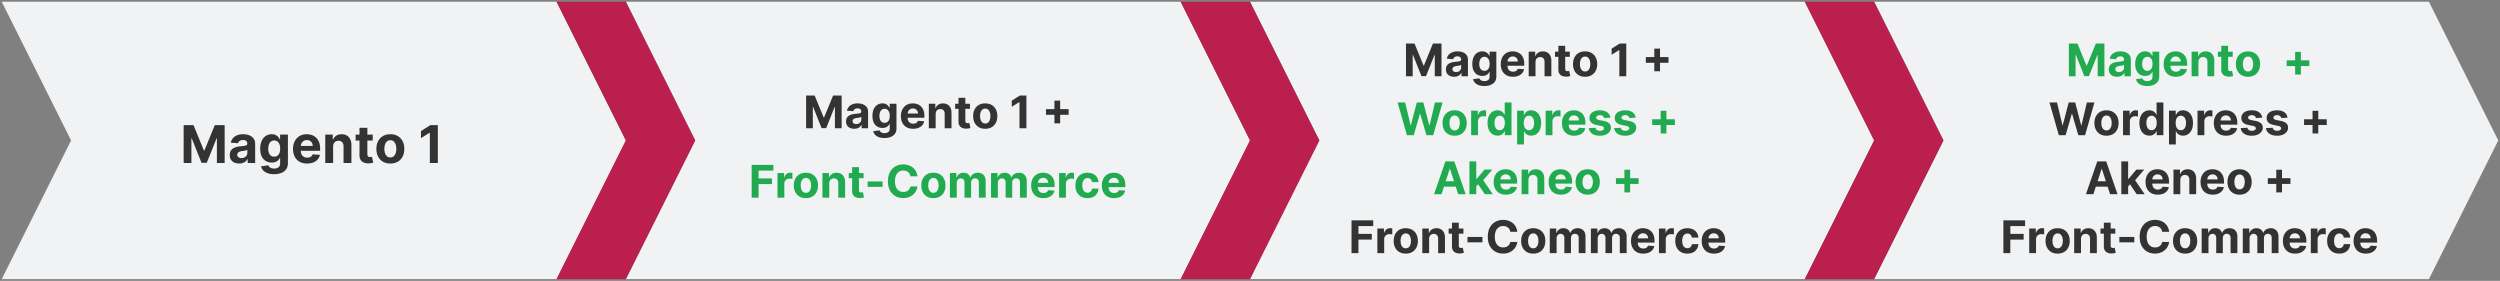 <svg xmlns="http://www.w3.org/2000/svg" width="721" height="81" fill="none" viewBox="0 0 721 81">
  <rect x="0" y="0" width="721" height="81" fill="#808080" stroke="none"/>
  <path fill="#F1F2F3" d="M.5.5h160l20 40-20 40H.5l20-40L.5.5Z"/>
  <path fill="#333" d="M52.965 36.09h2.844l3.005 7.33h.127l3.005-7.33h2.844V47h-2.237v-7.1h-.09l-2.824 7.047h-1.523l-2.824-7.074h-.09V47h-2.237V36.09ZM68.98 47.155a3.41 3.41 0 0 1-1.396-.271 2.246 2.246 0 0 1-.97-.815c-.234-.362-.35-.813-.35-1.353 0-.455.083-.836.25-1.145.166-.31.394-.558.681-.746.288-.188.615-.33.98-.426a7.47 7.47 0 0 1 1.162-.203 31 31 0 0 0 1.15-.138c.291-.046.503-.114.634-.203a.445.445 0 0 0 .197-.394v-.032c0-.337-.106-.598-.32-.783-.209-.184-.507-.277-.894-.277-.409 0-.734.09-.975.272a1.25 1.25 0 0 0-.48.671l-2.098-.17c.106-.497.316-.927.628-1.29a3.017 3.017 0 0 1 1.21-.841c.497-.199 1.072-.298 1.725-.298.455 0 .89.053 1.306.16.418.106.79.271 1.113.495.326.224.584.511.772.863.188.348.282.765.282 1.252V47h-2.152v-1.135h-.064a2.31 2.31 0 0 1-.527.677 2.44 2.44 0 0 1-.793.453c-.31.106-.666.16-1.071.16Zm.65-1.566a1.9 1.9 0 0 0 .884-.197 1.57 1.57 0 0 0 .602-.543 1.4 1.4 0 0 0 .218-.772v-.869a1.212 1.212 0 0 1-.293.128 5.33 5.33 0 0 1-.41.101 14.63 14.63 0 0 1-.458.08l-.416.059a2.814 2.814 0 0 0-.697.186c-.2.086-.354.201-.464.347a.843.843 0 0 0-.165.532c0 .31.112.545.336.709.227.16.515.24.863.24Zm9.404 4.65c-.735 0-1.365-.1-1.891-.303-.522-.199-.938-.47-1.247-.815a2.506 2.506 0 0 1-.601-1.161l2.098-.283c.064.164.165.316.304.459.139.142.321.255.549.34.23.09.511.134.841.134.494 0 .9-.121 1.22-.363.323-.238.485-.637.485-1.198V45.55h-.096a2.18 2.18 0 0 1-.448.645 2.257 2.257 0 0 1-.767.495c-.312.128-.685.192-1.118.192a3.359 3.359 0 0 1-1.678-.426c-.5-.288-.9-.727-1.199-1.316-.294-.593-.442-1.342-.442-2.248 0-.927.151-1.7.453-2.322.302-.622.703-1.087 1.204-1.396a3.11 3.11 0 0 1 1.657-.463c.458 0 .841.078 1.15.234.309.153.558.345.746.575.192.228.339.451.442.672h.085v-1.375h2.253v8.262c0 .696-.17 1.278-.511 1.747-.34.469-.813.82-1.417 1.055-.6.238-1.29.357-2.072.357Zm.048-5.06c.366 0 .675-.09.927-.271a1.74 1.74 0 0 0 .586-.789c.138-.344.207-.756.207-1.236 0-.479-.067-.894-.202-1.246-.135-.355-.33-.63-.586-.826-.256-.195-.566-.293-.932-.293-.373 0-.687.102-.943.304a1.81 1.81 0 0 0-.58.831 3.536 3.536 0 0 0-.198 1.23c0 .473.066.881.198 1.226.134.34.328.605.58.793.256.185.57.277.943.277Zm9.487 1.982c-.842 0-1.566-.17-2.173-.512A3.501 3.501 0 0 1 85 45.188c-.327-.631-.49-1.379-.49-2.242 0-.841.163-1.58.49-2.215a3.622 3.622 0 0 1 1.38-1.487c.596-.355 1.296-.532 2.098-.532.54 0 1.043.087 1.508.26.468.171.877.429 1.225.773.351.345.625.778.82 1.3.196.518.293 1.125.293 1.822v.623h-6.909v-1.407h4.773c0-.326-.07-.616-.213-.868a1.527 1.527 0 0 0-.591-.591 1.686 1.686 0 0 0-.869-.218c-.344 0-.65.08-.916.24a1.682 1.682 0 0 0-.618.633 1.79 1.79 0 0 0-.229.879v1.337c0 .405.075.755.224 1.05.153.294.368.521.645.681.277.16.605.24.985.24.252 0 .483-.036.692-.107a1.39 1.39 0 0 0 .879-.842l2.1.14a2.867 2.867 0 0 1-.656 1.32c-.327.373-.75.664-1.268.874-.515.206-1.11.309-1.784.309Zm7.505-4.89V47h-2.27v-8.182h2.164v1.444h.096c.18-.476.484-.853.91-1.13.427-.28.943-.42 1.55-.42.569 0 1.064.124 1.487.372.422.25.751.604.985 1.066.234.458.352 1.005.352 1.64V47h-2.27v-4.805c.004-.5-.124-.891-.383-1.172-.26-.284-.616-.426-1.07-.426a1.63 1.63 0 0 0-.81.197 1.384 1.384 0 0 0-.544.576c-.128.248-.193.548-.197.9Zm11.414-3.452v1.705h-4.927v-1.705h4.927Zm-3.809-1.96h2.269v7.628c0 .21.032.373.096.49a.53.53 0 0 0 .267.24 1.1 1.1 0 0 0 .405.069c.106 0 .213-.01.319-.027l.245-.048.357 1.689a6.432 6.432 0 0 1-.479.122c-.206.05-.457.08-.751.09-.547.022-1.027-.05-1.439-.217a2.007 2.007 0 0 1-.953-.778c-.227-.352-.339-.796-.336-1.332v-7.926Zm8.896 10.302c-.828 0-1.543-.176-2.147-.527a3.612 3.612 0 0 1-1.39-1.481c-.327-.636-.49-1.373-.49-2.21 0-.846.163-1.585.49-2.217.327-.636.79-1.13 1.39-1.48.604-.356 1.319-.533 2.147-.533.827 0 1.541.177 2.141.532a3.557 3.557 0 0 1 1.396 1.481c.327.632.49 1.37.49 2.216 0 .838-.163 1.575-.49 2.21a3.6 3.6 0 0 1-1.396 1.481c-.6.352-1.314.528-2.141.528Zm.011-1.758c.376 0 .69-.107.942-.32.253-.216.443-.511.57-.884.132-.373.197-.797.197-1.273 0-.476-.065-.9-.197-1.273-.127-.373-.317-.668-.57-.884-.252-.217-.566-.325-.942-.325-.38 0-.7.108-.959.325-.256.216-.449.511-.581.884a3.91 3.91 0 0 0-.192 1.273c0 .476.064.9.192 1.273.132.373.325.668.581.884.259.213.579.32.959.32Zm13.688-9.311V47h-2.307v-8.72h-.064l-2.498 1.566v-2.045l2.701-1.71h2.168Z"/>
  <path fill="#F1F2F3" d="M180.5.5h160l20 40-20 40h-160l20-40-20-40Zm180 0h160l20 40-20 40h-160l20-40-20-40Z"/>
  <path fill="#BB1F4E" d="M160.5.5h20l20 40-20 40h-20l20-40-20-40Zm180 0h20l20 40-20 40h-20l20-40-20-40Z"/>
  <path fill="#F1F2F3" d="M540.5.5h160l20 40-20 40h-160l20-40-20-40Z"/>
  <path fill="#22AA50" d="M596.661 12.546h2.465l2.603 6.352h.111l2.604-6.352h2.465V22h-1.939v-6.154h-.078l-2.447 6.108h-1.32l-2.447-6.13h-.078V22h-1.939v-9.454Zm13.88 9.588c-.452 0-.855-.079-1.209-.236a1.953 1.953 0 0 1-.841-.706c-.203-.314-.304-.705-.304-1.172 0-.394.072-.725.217-.993.144-.268.341-.483.591-.646a2.86 2.86 0 0 1 .849-.37 6.49 6.49 0 0 1 1.006-.175c.413-.043.745-.083.998-.12.252-.04.435-.099.549-.175a.385.385 0 0 0 .171-.342v-.028c0-.292-.093-.518-.277-.678-.182-.16-.44-.24-.776-.24-.354 0-.635.078-.845.235a1.085 1.085 0 0 0-.415.582l-1.819-.148c.092-.431.274-.803.545-1.117.271-.317.62-.56 1.048-.73.431-.172.929-.258 1.496-.258.393 0 .77.046 1.131.138.363.093.684.236.964.43.284.194.507.443.67.748.163.301.244.663.244 1.084V22h-1.865v-.983h-.055a2 2 0 0 1-.457.586 2.11 2.11 0 0 1-.688.392 2.845 2.845 0 0 1-.928.139Zm.563-1.357c.29 0 .545-.057.767-.171.221-.117.395-.274.521-.471.127-.197.19-.42.19-.67v-.752c-.062.04-.147.077-.254.11a4.65 4.65 0 0 1-.356.089c-.132.024-.264.047-.397.069l-.36.05a2.44 2.44 0 0 0-.605.162.964.964 0 0 0-.401.3.727.727 0 0 0-.143.462c0 .268.097.472.291.614.197.138.446.208.747.208Zm8.151 4.03c-.637 0-1.184-.088-1.639-.263-.452-.173-.813-.408-1.08-.707a2.17 2.17 0 0 1-.522-1.006l1.819-.245c.055.142.143.274.263.397.12.123.279.222.476.296.2.077.443.115.729.115.428 0 .78-.104 1.057-.314.28-.206.42-.552.42-1.038v-1.298h-.083a1.854 1.854 0 0 1-.388.559 1.956 1.956 0 0 1-.664.43c-.271.11-.594.165-.97.165a2.912 2.912 0 0 1-1.454-.369c-.434-.25-.78-.63-1.039-1.14-.255-.514-.383-1.163-.383-1.948 0-.804.131-1.474.392-2.013.262-.539.61-.942 1.044-1.21a2.694 2.694 0 0 1 1.436-.401c.397 0 .729.067.997.203.267.132.483.298.646.498.166.197.294.391.383.582h.074v-1.19h1.953v7.16c0 .602-.148 1.107-.443 1.514-.296.406-.705.71-1.228.913-.521.207-1.119.31-1.796.31Zm.041-4.386c.317 0 .585-.078.804-.235a1.5 1.5 0 0 0 .507-.683c.12-.299.18-.656.18-1.072a3.01 3.01 0 0 0-.175-1.08 1.576 1.576 0 0 0-.508-.715 1.29 1.29 0 0 0-.808-.254c-.323 0-.595.087-.817.263a1.584 1.584 0 0 0-.503.72 3.06 3.06 0 0 0-.171 1.067c0 .409.057.763.171 1.061.117.296.285.525.503.688.222.16.494.24.817.24Zm8.222 1.718c-.729 0-1.357-.148-1.883-.444a3.037 3.037 0 0 1-1.21-1.265c-.283-.547-.424-1.195-.424-1.943 0-.73.141-1.37.424-1.92a3.14 3.14 0 0 1 1.196-1.289c.517-.307 1.123-.461 1.819-.461.468 0 .903.075 1.306.226.407.148.76.37 1.062.67.305.298.542.673.711 1.126.169.45.254.975.254 1.579v.54h-5.988v-1.219h4.137c0-.283-.062-.534-.185-.753a1.324 1.324 0 0 0-.512-.512 1.465 1.465 0 0 0-.753-.19c-.298 0-.563.07-.794.209a1.452 1.452 0 0 0-.535.549c-.13.228-.196.482-.199.762v1.158c0 .351.065.654.194.91.132.255.318.452.559.59.24.14.524.209.854.209.218 0 .418-.031.6-.093a1.198 1.198 0 0 0 .761-.73l1.819.12a2.481 2.481 0 0 1-.567 1.146 2.86 2.86 0 0 1-1.099.757c-.446.178-.962.268-1.547.268Zm6.505-4.238V22h-1.967v-7.09h1.875v1.25h.083a1.98 1.98 0 0 1 .789-.979c.369-.243.817-.364 1.343-.364.493 0 .922.107 1.288.323a2.2 2.2 0 0 1 .855.923c.203.397.304.871.304 1.422V22h-1.966v-4.164c.003-.434-.108-.773-.333-1.016-.224-.246-.534-.369-.928-.369-.264 0-.498.057-.701.17-.2.115-.357.28-.471.5a1.724 1.724 0 0 0-.171.78Zm9.892-2.992v1.477h-4.27V14.91h4.27Zm-3.301-1.699h1.967v6.611c0 .182.027.323.083.425a.455.455 0 0 0 .231.207c.101.04.218.06.35.06.093 0 .185-.007.277-.023l.213-.041.309 1.463a5.335 5.335 0 0 1-.415.107 3.334 3.334 0 0 1-.651.078c-.474.018-.89-.045-1.247-.19a1.739 1.739 0 0 1-.826-.673c-.197-.305-.294-.69-.291-1.155V13.21Zm7.71 8.928c-.717 0-1.338-.152-1.861-.457a3.128 3.128 0 0 1-1.205-1.283c-.283-.55-.424-1.19-.424-1.916 0-.732.141-1.372.424-1.92a3.09 3.09 0 0 1 1.205-1.284c.523-.307 1.144-.461 1.861-.461.717 0 1.335.154 1.855.461a3.08 3.08 0 0 1 1.21 1.284c.283.548.425 1.188.425 1.92 0 .727-.142 1.365-.425 1.916a3.114 3.114 0 0 1-1.21 1.284c-.52.304-1.138.457-1.855.457Zm.009-1.523c.326 0 .598-.092.817-.277.218-.188.383-.443.494-.766.114-.323.171-.691.171-1.104 0-.412-.057-.78-.171-1.103a1.724 1.724 0 0 0-.494-.766c-.219-.188-.491-.282-.817-.282-.329 0-.606.094-.831.282a1.73 1.73 0 0 0-.503.766 3.386 3.386 0 0 0-.167 1.103c0 .413.056.78.167 1.104.114.323.281.578.503.766.225.185.502.277.831.277Zm13.584.873V14.95h1.653v6.537h-1.653Zm-2.442-2.442v-1.653h6.537v1.652h-6.537Z"/>
  <path fill="#333" d="m593.768 39-2.705-9.454h2.183l1.565 6.569h.079l1.726-6.57h1.87l1.722 6.584h.083l1.565-6.583h2.183L601.334 39h-1.948l-1.8-6.181h-.074L595.716 39h-1.948Zm13.747.139c-.718 0-1.338-.153-1.861-.458a3.128 3.128 0 0 1-1.205-1.283c-.283-.55-.425-1.19-.425-1.916 0-.732.142-1.372.425-1.92a3.09 3.09 0 0 1 1.205-1.284c.523-.307 1.143-.461 1.861-.461.717 0 1.335.154 1.855.461a3.08 3.08 0 0 1 1.21 1.284c.283.548.425 1.188.425 1.92 0 .727-.142 1.365-.425 1.916a3.114 3.114 0 0 1-1.21 1.283c-.52.305-1.138.458-1.855.458Zm.009-1.524c.326 0 .598-.092.817-.277.218-.188.383-.443.494-.766.114-.323.171-.691.171-1.104 0-.412-.057-.78-.171-1.103a1.724 1.724 0 0 0-.494-.766c-.219-.188-.491-.282-.817-.282-.33 0-.607.094-.831.282-.222.188-.39.443-.503.766a3.386 3.386 0 0 0-.167 1.103c0 .413.056.78.167 1.104.113.323.281.578.503.766.224.185.501.277.831.277ZM612.283 39v-7.09h1.907v1.236h.074c.129-.44.346-.772.651-.997a1.708 1.708 0 0 1 1.052-.341 2.98 2.98 0 0 1 .619.069v1.745a2.567 2.567 0 0 0-.383-.074 3.456 3.456 0 0 0-.448-.032c-.289 0-.548.063-.776.189a1.395 1.395 0 0 0-.535.517 1.496 1.496 0 0 0-.194.766V39h-1.967Zm7.603.115a2.678 2.678 0 0 1-1.464-.415c-.434-.28-.779-.691-1.034-1.233-.252-.544-.379-1.212-.379-2.003 0-.813.131-1.488.393-2.027.261-.541.609-.946 1.043-1.214.437-.27.916-.406 1.436-.406.397 0 .728.067.992.203.268.132.484.298.647.498.166.197.292.391.378.582h.06v-3.555h1.962V39h-1.939v-1.136h-.083a2.53 2.53 0 0 1-.392.587c-.166.19-.383.349-.651.475-.265.126-.588.19-.969.19Zm.623-1.565c.317 0 .584-.086.803-.258.222-.175.391-.42.508-.734.12-.314.18-.682.18-1.103 0-.422-.059-.788-.176-1.1a1.58 1.58 0 0 0-.507-.72 1.293 1.293 0 0 0-.808-.253c-.323 0-.596.087-.817.263-.222.175-.39.418-.504.73-.113.31-.17.67-.17 1.08 0 .412.057.777.17 1.094.117.314.285.56.504.738.221.176.494.263.817.263Zm5.028 4.11v-9.75h1.939v1.19h.088c.086-.19.211-.385.374-.581.166-.2.381-.367.646-.5.268-.134.6-.202.997-.202.517 0 .994.135 1.431.406.437.268.787.672 1.048 1.214.262.539.393 1.214.393 2.027 0 .79-.128 1.459-.383 2.003-.253.542-.598.953-1.035 1.233a2.65 2.65 0 0 1-1.458.415c-.382 0-.707-.063-.974-.189a2.006 2.006 0 0 1-.651-.475 2.387 2.387 0 0 1-.388-.587h-.06v3.795h-1.967Zm1.925-6.205c0 .421.059.789.176 1.103.117.314.286.559.508.734.221.172.49.258.807.258.321 0 .591-.087.813-.263.222-.178.389-.424.503-.738a3.15 3.15 0 0 0 .176-1.094c0-.41-.057-.77-.171-1.08a1.614 1.614 0 0 0-.503-.73 1.277 1.277 0 0 0-.818-.263c-.32 0-.59.084-.812.254-.219.169-.386.409-.503.72-.117.31-.176.677-.176 1.099ZM633.764 39v-7.09h1.906v1.236h.074c.13-.44.347-.772.651-.997a1.713 1.713 0 0 1 1.053-.341 2.977 2.977 0 0 1 .618.069v1.745a2.567 2.567 0 0 0-.383-.074 3.444 3.444 0 0 0-.448-.032c-.289 0-.547.063-.775.189a1.398 1.398 0 0 0-.536.517 1.496 1.496 0 0 0-.194.766V39h-1.966Zm8.221.139c-.73 0-1.358-.148-1.884-.444a3.034 3.034 0 0 1-1.209-1.265c-.284-.547-.425-1.195-.425-1.943 0-.73.141-1.37.425-1.92.283-.551.681-.98 1.195-1.289.517-.307 1.124-.461 1.819-.461a3.7 3.7 0 0 1 1.307.226c.406.148.76.37 1.061.67.305.298.542.673.711 1.126.17.45.254.975.254 1.579v.54h-5.987v-1.219h4.136c0-.283-.062-.534-.185-.752a1.324 1.324 0 0 0-.512-.513 1.463 1.463 0 0 0-.753-.19c-.298 0-.563.07-.794.209a1.46 1.46 0 0 0-.535.549 1.554 1.554 0 0 0-.199.762v1.158c0 .351.065.654.194.91.133.255.319.452.559.59.24.14.525.208.854.208.218 0 .418-.03.6-.092a1.2 1.2 0 0 0 .762-.73l1.819.12a2.492 2.492 0 0 1-.568 1.146 2.86 2.86 0 0 1-1.099.757c-.446.178-.962.267-1.546.267Zm10.437-5.208-1.8.11a.938.938 0 0 0-.198-.415 1.06 1.06 0 0 0-.402-.3 1.366 1.366 0 0 0-.586-.115c-.305 0-.562.065-.771.194-.21.126-.314.295-.314.508 0 .169.067.312.203.429.135.117.368.21.697.282l1.283.258c.69.142 1.204.37 1.542.683.339.314.508.727.508 1.238 0 .464-.137.872-.411 1.223-.271.35-.643.625-1.117.822-.471.194-1.014.29-1.63.29-.938 0-1.686-.195-2.243-.586a2.283 2.283 0 0 1-.974-1.606l1.934-.102c.058.286.2.505.425.656.224.147.512.221.863.221.345 0 .622-.066.831-.198.212-.136.32-.31.323-.522a.542.542 0 0 0-.226-.438c-.148-.117-.376-.207-.683-.268l-1.228-.245c-.693-.138-1.208-.378-1.547-.72-.335-.342-.503-.777-.503-1.307 0-.455.123-.848.369-1.177.25-.33.599-.583 1.048-.761.453-.179.982-.268 1.588-.268.896 0 1.601.189 2.115.568.517.378.818.894.904 1.546Zm7.3 0-1.8.11a.93.93 0 0 0-.199-.415 1.049 1.049 0 0 0-.401-.3 1.367 1.367 0 0 0-.587-.115c-.304 0-.561.065-.771.194-.209.126-.313.295-.313.508 0 .169.067.312.203.429.135.117.367.21.697.282l1.283.258c.69.142 1.203.37 1.542.683.339.314.508.727.508 1.238 0 .464-.137.872-.411 1.223-.271.35-.643.625-1.117.822-.471.194-1.014.29-1.63.29-.939 0-1.686-.195-2.243-.586a2.287 2.287 0 0 1-.975-1.606l1.935-.102c.058.286.2.505.424.656.225.147.513.221.864.221.344 0 .621-.066.831-.198.212-.136.32-.31.323-.522a.544.544 0 0 0-.226-.438c-.148-.117-.376-.207-.684-.268l-1.228-.245c-.692-.138-1.208-.378-1.546-.72-.336-.342-.503-.777-.503-1.307 0-.455.123-.848.369-1.177.249-.33.599-.583 1.048-.761.452-.179.982-.268 1.588-.268.896 0 1.6.189 2.114.568.517.378.819.894.905 1.546Zm7.216 4.557V31.95h1.653v6.537h-1.653Zm-2.442-2.443v-1.652h6.537v1.652h-6.537ZM603.73 56h-2.142l3.264-9.455h2.576L610.687 56h-2.142l-2.368-7.294h-.074L603.73 56Zm-.134-3.716h5.06v1.56h-5.06v-1.56Zm9.974 1.675.005-2.359h.286l2.271-2.69h2.258l-3.052 3.563h-.466l-1.302 1.486ZM611.788 56v-9.455h1.967V56h-1.967Zm4.432 0-2.087-3.088 1.311-1.39 3.08 4.478h-2.304Zm6.074.139c-.729 0-1.357-.148-1.883-.444a3.03 3.03 0 0 1-1.21-1.265c-.283-.547-.425-1.195-.425-1.943 0-.73.142-1.37.425-1.92a3.14 3.14 0 0 1 1.196-1.289c.517-.307 1.123-.461 1.819-.461a3.7 3.7 0 0 1 1.306.226c.406.148.76.37 1.062.67.305.298.542.673.711 1.126.169.45.254.975.254 1.579v.54h-5.988v-1.219h4.137c0-.283-.062-.534-.185-.752a1.32 1.32 0 0 0-.513-.513 1.459 1.459 0 0 0-.752-.19c-.299 0-.563.07-.794.209a1.462 1.462 0 0 0-.536.549 1.553 1.553 0 0 0-.198.762v1.158c0 .351.065.654.194.91.132.255.318.452.558.59.24.14.525.208.854.208.219 0 .419-.03.601-.092a1.198 1.198 0 0 0 .761-.73l1.819.12a2.473 2.473 0 0 1-.568 1.146 2.848 2.848 0 0 1-1.098.757c-.447.178-.962.267-1.547.267Zm6.505-4.238V56h-1.967v-7.09h1.874v1.25h.084a1.98 1.98 0 0 1 .789-.978c.369-.244.817-.365 1.343-.365.493 0 .922.108 1.288.323.367.215.651.523.854.923.204.397.305.871.305 1.422V56h-1.967v-4.164c.004-.434-.107-.773-.332-1.016-.225-.246-.534-.369-.928-.369-.264 0-.498.057-.702.17-.2.115-.357.28-.47.5a1.724 1.724 0 0 0-.171.78Zm9.352 4.237c-.73 0-1.358-.147-1.884-.443a3.034 3.034 0 0 1-1.209-1.265c-.284-.547-.425-1.195-.425-1.943 0-.73.141-1.37.425-1.92.283-.551.681-.98 1.195-1.289.517-.307 1.124-.461 1.819-.461a3.7 3.7 0 0 1 1.307.226c.406.148.76.37 1.061.67.305.298.542.673.711 1.126.17.45.254.975.254 1.579v.54h-5.987v-1.219h4.136c0-.283-.062-.534-.185-.752a1.324 1.324 0 0 0-.512-.513 1.463 1.463 0 0 0-.753-.19c-.298 0-.563.07-.794.209a1.46 1.46 0 0 0-.535.549 1.554 1.554 0 0 0-.199.762v1.158c0 .351.065.654.194.91.133.255.319.452.559.59.24.14.525.208.854.208.218 0 .418-.03.6-.092a1.2 1.2 0 0 0 .762-.73l1.819.12a2.492 2.492 0 0 1-.568 1.146 2.86 2.86 0 0 1-1.099.757c-.446.178-.962.267-1.546.267Zm7.741 0c-.717 0-1.337-.152-1.86-.456a3.128 3.128 0 0 1-1.205-1.284c-.283-.55-.425-1.19-.425-1.916 0-.732.142-1.372.425-1.92a3.09 3.09 0 0 1 1.205-1.284c.523-.307 1.143-.461 1.86-.461.718 0 1.336.154 1.856.461.523.305.927.733 1.21 1.284.283.548.425 1.188.425 1.92 0 .727-.142 1.365-.425 1.916a3.12 3.12 0 0 1-1.21 1.283c-.52.305-1.138.458-1.856.458Zm.01-1.523c.326 0 .598-.092.817-.277.218-.188.383-.443.494-.766.114-.323.171-.691.171-1.104 0-.412-.057-.78-.171-1.103a1.724 1.724 0 0 0-.494-.766c-.219-.188-.491-.282-.817-.282-.33 0-.607.094-.831.282-.222.188-.39.443-.503.766a3.386 3.386 0 0 0-.167 1.103c0 .413.056.78.167 1.104.113.323.281.578.503.766.224.185.501.277.831.277Zm10.575.873V48.95h1.653v6.537h-1.653Zm-2.442-2.443v-1.652h6.537v1.652h-6.537ZM577.776 73v-9.455h6.26v1.648h-4.261v2.253h3.846v1.648h-3.846V73h-1.999Zm7.454 0v-7.09h1.906v1.236h.074c.129-.44.346-.772.651-.997a1.713 1.713 0 0 1 1.053-.341 2.977 2.977 0 0 1 .618.069v1.745a2.567 2.567 0 0 0-.383-.074 3.444 3.444 0 0 0-.448-.032 1.57 1.57 0 0 0-.775.189 1.39 1.39 0 0 0-.536.517 1.496 1.496 0 0 0-.194.766V73h-1.966Zm8.193.138c-.717 0-1.338-.152-1.861-.457a3.135 3.135 0 0 1-1.205-1.283c-.283-.55-.424-1.19-.424-1.916 0-.732.141-1.372.424-1.92a3.1 3.1 0 0 1 1.205-1.284c.523-.307 1.144-.461 1.861-.461.717 0 1.335.154 1.856.461.523.305.926.733 1.209 1.284.283.548.425 1.188.425 1.92 0 .727-.142 1.365-.425 1.916a3.118 3.118 0 0 1-1.209 1.284c-.521.304-1.139.456-1.856.456Zm.009-1.523c.326 0 .599-.092.817-.277.219-.188.383-.443.494-.766.114-.323.171-.691.171-1.104 0-.412-.057-.78-.171-1.103a1.716 1.716 0 0 0-.494-.766c-.218-.188-.491-.282-.817-.282-.329 0-.606.094-.831.282a1.73 1.73 0 0 0-.503.766 3.387 3.387 0 0 0-.166 1.103c0 .413.055.78.166 1.104.114.323.281.578.503.766.225.185.502.277.831.277Zm6.726-2.714V73h-1.966v-7.09h1.874v1.25h.083a1.98 1.98 0 0 1 .789-.978c.37-.244.817-.365 1.344-.365.492 0 .921.108 1.288.323.366.215.651.523.854.923.203.397.304.871.304 1.422V73h-1.966v-4.164c.003-.434-.108-.773-.333-1.016-.224-.246-.534-.369-.927-.369a1.41 1.41 0 0 0-.702.17c-.2.115-.357.28-.471.5a1.724 1.724 0 0 0-.171.78Zm9.892-2.992v1.477h-4.27V65.91h4.27Zm-3.301-1.699h1.967v6.611c0 .182.028.323.083.425a.455.455 0 0 0 .231.208c.101.04.218.06.351.06.092 0 .184-.008.277-.024l.212-.041.309 1.463a5.415 5.415 0 0 1-.415.106c-.179.044-.396.07-.651.079-.474.018-.889-.045-1.246-.19a1.741 1.741 0 0 1-.827-.673c-.197-.305-.294-.69-.291-1.154v-6.87Zm8.784 4.127v1.56h-4.311v-1.56h4.311Zm10.055-1.481h-2.022a1.976 1.976 0 0 0-.226-.698 1.77 1.77 0 0 0-.439-.526 1.923 1.923 0 0 0-.618-.332 2.37 2.37 0 0 0-.753-.116c-.489 0-.915.122-1.279.365-.363.24-.644.59-.844 1.053-.2.458-.301 1.015-.301 1.67 0 .675.101 1.241.301 1.7.203.458.486.804.849 1.038.363.234.783.351 1.26.351.268 0 .516-.035.744-.106a1.792 1.792 0 0 0 1.057-.812 1.96 1.96 0 0 0 .249-.674l2.022.009a3.657 3.657 0 0 1-.392 1.255 3.79 3.79 0 0 1-.836 1.076 3.937 3.937 0 0 1-1.246.748 4.601 4.601 0 0 1-1.63.272c-.843 0-1.597-.19-2.262-.572-.662-.382-1.185-.934-1.57-1.657-.381-.724-.572-1.6-.572-2.627 0-1.031.194-1.908.582-2.632.387-.723.914-1.274 1.578-1.652.665-.382 1.413-.573 2.244-.573.548 0 1.056.077 1.523.231a3.87 3.87 0 0 1 1.251.674c.364.292.659.65.887 1.076.231.424.378.91.443 1.459Zm4.6 6.282c-.717 0-1.337-.152-1.86-.457a3.128 3.128 0 0 1-1.205-1.283c-.283-.55-.425-1.19-.425-1.916 0-.732.142-1.372.425-1.92a3.09 3.09 0 0 1 1.205-1.284c.523-.307 1.143-.461 1.86-.461.717 0 1.336.154 1.856.461.523.305.927.733 1.21 1.284.283.548.424 1.188.424 1.92 0 .727-.141 1.365-.424 1.916a3.12 3.12 0 0 1-1.21 1.284c-.52.304-1.139.456-1.856.456Zm.01-1.523c.326 0 .598-.092.817-.277.218-.188.383-.443.494-.766.114-.323.17-.691.17-1.104 0-.412-.056-.78-.17-1.103a1.724 1.724 0 0 0-.494-.766c-.219-.188-.491-.282-.817-.282-.33 0-.607.094-.831.282-.222.188-.39.443-.504.766-.11.323-.166.691-.166 1.103 0 .413.056.78.166 1.104.114.323.282.578.504.766.224.185.501.277.831.277ZM634.957 73v-7.09h1.874v1.25h.084a1.96 1.96 0 0 1 .738-.983c.345-.24.757-.36 1.237-.36.487 0 .901.121 1.242.365.342.24.57.566.683.978h.074c.145-.406.407-.73.785-.974.382-.246.833-.37 1.353-.37.661 0 1.199.212 1.611.633.415.419.623 1.013.623 1.782V73h-1.962v-4.381c0-.394-.105-.69-.314-.886a1.1 1.1 0 0 0-.785-.296c-.357 0-.635.114-.835.342-.2.224-.3.521-.3.89V73h-1.907v-4.423c0-.347-.1-.624-.3-.83-.197-.207-.457-.31-.78-.31-.219 0-.416.056-.591.166-.172.108-.309.26-.411.457a1.46 1.46 0 0 0-.152.684V73h-1.967Zm11.858 0v-7.09h1.874v1.25h.083c.148-.415.394-.743.739-.983.344-.24.757-.36 1.237-.36.486 0 .9.121 1.242.365.341.24.569.566.683.978h.074c.144-.406.406-.73.785-.974.381-.246.832-.37 1.352-.37.662 0 1.199.212 1.611.633.416.419.624 1.013.624 1.782V73h-1.962v-4.381c0-.394-.105-.69-.314-.886a1.102 1.102 0 0 0-.785-.296c-.357 0-.636.114-.836.342-.2.224-.3.521-.3.89V73h-1.906v-4.423c0-.347-.1-.624-.3-.83-.197-.207-.458-.31-.781-.31a1.093 1.093 0 0 0-1.001.623 1.448 1.448 0 0 0-.153.684V73h-1.966Zm15.089.138c-.73 0-1.358-.147-1.884-.443a3.034 3.034 0 0 1-1.209-1.265c-.284-.547-.425-1.195-.425-1.943 0-.73.141-1.37.425-1.92.283-.551.681-.98 1.195-1.289.517-.307 1.124-.461 1.819-.461a3.7 3.7 0 0 1 1.307.226c.406.148.76.37 1.061.67.305.298.542.673.711 1.126.17.45.254.975.254 1.579v.54h-5.987v-1.219h4.136c0-.283-.062-.534-.185-.752a1.324 1.324 0 0 0-.512-.513 1.463 1.463 0 0 0-.753-.19c-.298 0-.563.07-.794.209a1.46 1.46 0 0 0-.535.549 1.554 1.554 0 0 0-.199.762v1.158c0 .351.065.654.194.91.133.255.319.452.559.59.24.14.525.209.854.209.218 0 .418-.031.6-.093a1.2 1.2 0 0 0 .762-.73l1.819.12a2.492 2.492 0 0 1-.568 1.146 2.86 2.86 0 0 1-1.099.757c-.446.178-.962.267-1.546.267Zm4.538-.138v-7.09h1.906v1.236h.074c.129-.44.346-.772.651-.997a1.71 1.71 0 0 1 1.052-.341 2.98 2.98 0 0 1 .619.069v1.745a2.567 2.567 0 0 0-.383-.074 3.444 3.444 0 0 0-.448-.032 1.57 1.57 0 0 0-.775.189 1.39 1.39 0 0 0-.536.517 1.496 1.496 0 0 0-.194.766V73h-1.966Zm8.193.138c-.727 0-1.351-.153-1.875-.461a3.12 3.12 0 0 1-1.2-1.293c-.277-.55-.415-1.185-.415-1.902 0-.726.14-1.363.42-1.911.283-.55.684-.98 1.205-1.288.52-.31 1.138-.466 1.855-.466.619 0 1.161.112 1.625.337.465.224.833.54 1.104.946.271.406.42.883.448 1.431h-1.856c-.053-.354-.191-.638-.416-.854-.221-.218-.512-.328-.872-.328a1.32 1.32 0 0 0-.799.25c-.225.163-.4.401-.526.715-.126.314-.189.694-.189 1.14 0 .453.061.838.184 1.155.126.317.303.558.531.725.228.166.494.249.799.249.224 0 .426-.046.604-.139.182-.092.331-.226.448-.401a1.54 1.54 0 0 0 .236-.642h1.856a2.906 2.906 0 0 1-.444 1.431 2.66 2.66 0 0 1-1.085.96c-.461.231-1.007.346-1.638.346Zm7.657 0c-.729 0-1.357-.147-1.883-.443a3.03 3.03 0 0 1-1.21-1.265c-.283-.547-.425-1.195-.425-1.943 0-.73.142-1.37.425-1.92a3.14 3.14 0 0 1 1.196-1.289c.517-.307 1.123-.461 1.819-.461.468 0 .903.075 1.306.226.406.148.76.37 1.062.67.305.298.542.673.711 1.126.169.45.254.975.254 1.579v.54h-5.988v-1.219h4.137c0-.283-.062-.534-.185-.752a1.324 1.324 0 0 0-.512-.513 1.465 1.465 0 0 0-.753-.19c-.298 0-.563.07-.794.209a1.452 1.452 0 0 0-.535.549c-.13.228-.196.482-.199.762v1.158c0 .351.065.654.194.91.132.255.318.452.558.59.241.14.525.209.855.209.218 0 .418-.031.6-.093a1.198 1.198 0 0 0 .761-.73l1.819.12a2.473 2.473 0 0 1-.568 1.146 2.848 2.848 0 0 1-1.098.757c-.447.178-.962.267-1.547.267Z"/>
  <path fill="#BB1F4E" d="M520.5.5h20l20 40-20 40h-20l20-40-20-40Z"/>
  <path fill="#22AA50" d="M216.776 57v-9.455h6.26v1.648h-4.261v2.253h3.846v1.648h-3.846V57h-1.999Zm7.454 0v-7.09h1.906v1.236h.074c.129-.44.346-.772.651-.997a1.713 1.713 0 0 1 1.053-.342 2.977 2.977 0 0 1 .618.07v1.745a2.567 2.567 0 0 0-.383-.074 3.444 3.444 0 0 0-.448-.032 1.57 1.57 0 0 0-.775.189 1.39 1.39 0 0 0-.536.517 1.496 1.496 0 0 0-.194.766V57h-1.966Zm8.193.139c-.717 0-1.338-.153-1.861-.458a3.135 3.135 0 0 1-1.205-1.283c-.283-.55-.424-1.19-.424-1.916 0-.732.141-1.372.424-1.92a3.1 3.1 0 0 1 1.205-1.284c.523-.307 1.144-.461 1.861-.461.717 0 1.335.154 1.856.461.523.305.926.733 1.209 1.284.283.548.425 1.188.425 1.92 0 .727-.142 1.365-.425 1.916a3.118 3.118 0 0 1-1.209 1.283c-.521.305-1.139.458-1.856.458Zm.009-1.524c.326 0 .599-.092.817-.277.219-.188.383-.443.494-.766.114-.323.171-.691.171-1.104 0-.412-.057-.78-.171-1.103a1.716 1.716 0 0 0-.494-.766c-.218-.188-.491-.282-.817-.282-.329 0-.606.094-.831.282a1.73 1.73 0 0 0-.503.766 3.387 3.387 0 0 0-.166 1.103c0 .413.055.78.166 1.104.114.323.281.578.503.766.225.185.502.277.831.277Zm6.726-2.714V57h-1.966v-7.09h1.874v1.25h.083a1.98 1.98 0 0 1 .789-.978c.37-.244.817-.365 1.344-.365.492 0 .921.108 1.288.323.366.215.651.523.854.923.203.397.304.871.304 1.422V57h-1.966v-4.164c.003-.434-.108-.773-.333-1.016-.224-.246-.534-.369-.927-.369a1.41 1.41 0 0 0-.702.17c-.2.115-.357.28-.471.5a1.724 1.724 0 0 0-.171.78Zm9.892-2.992v1.477h-4.27V49.91h4.27Zm-3.301-1.699h1.967v6.611c0 .182.028.323.083.425a.455.455 0 0 0 .231.207c.101.04.218.06.351.06.092 0 .184-.007.277-.023l.212-.041.309 1.463a5.835 5.835 0 0 1-.415.107 3.334 3.334 0 0 1-.651.078c-.474.018-.889-.045-1.246-.19a1.741 1.741 0 0 1-.827-.673c-.197-.305-.294-.69-.291-1.154v-6.87Zm8.784 4.127v1.56h-4.311v-1.56h4.311Zm10.055-1.482h-2.022a1.976 1.976 0 0 0-.226-.697 1.77 1.77 0 0 0-.439-.526 1.923 1.923 0 0 0-.618-.332 2.37 2.37 0 0 0-.753-.116c-.489 0-.915.122-1.279.365-.363.24-.644.59-.844 1.053-.2.458-.301 1.015-.301 1.67 0 .675.101 1.241.301 1.7.203.458.486.804.849 1.038.363.234.783.351 1.26.351.268 0 .516-.035.744-.106a1.792 1.792 0 0 0 1.057-.812 1.96 1.96 0 0 0 .249-.674l2.022.009a3.657 3.657 0 0 1-.392 1.255 3.79 3.79 0 0 1-.836 1.076 3.937 3.937 0 0 1-1.246.748 4.601 4.601 0 0 1-1.63.272c-.843 0-1.597-.19-2.262-.572-.662-.382-1.185-.934-1.57-1.657-.381-.724-.572-1.6-.572-2.627 0-1.031.194-1.908.582-2.632.387-.723.914-1.274 1.578-1.652.665-.382 1.413-.573 2.244-.573.548 0 1.056.077 1.523.231a3.87 3.87 0 0 1 1.251.674c.364.292.659.65.887 1.076.231.424.378.91.443 1.459Zm4.6 6.284c-.717 0-1.337-.153-1.86-.458a3.128 3.128 0 0 1-1.205-1.283c-.283-.55-.425-1.19-.425-1.916 0-.732.142-1.372.425-1.92a3.09 3.09 0 0 1 1.205-1.284c.523-.307 1.143-.461 1.86-.461.717 0 1.336.154 1.856.461.523.305.927.733 1.21 1.284.283.548.424 1.188.424 1.92 0 .727-.141 1.365-.424 1.916a3.12 3.12 0 0 1-1.21 1.283c-.52.305-1.139.458-1.856.458Zm.01-1.524c.326 0 .598-.092.817-.277.218-.188.383-.443.494-.766.114-.323.17-.691.17-1.104 0-.412-.056-.78-.17-1.103a1.724 1.724 0 0 0-.494-.766c-.219-.188-.491-.282-.817-.282-.33 0-.607.094-.831.282-.222.188-.39.443-.504.766-.11.323-.166.691-.166 1.103 0 .413.056.78.166 1.104.114.323.282.578.504.766.224.185.501.277.831.277ZM273.957 57v-7.09h1.874v1.25h.084a1.96 1.96 0 0 1 .738-.983c.345-.24.757-.36 1.237-.36.487 0 .901.121 1.242.364.342.24.57.567.683.98h.074a1.89 1.89 0 0 1 .785-.975c.382-.246.833-.37 1.353-.37.661 0 1.199.212 1.611.633.415.419.623 1.013.623 1.782V57h-1.962v-4.381c0-.394-.105-.69-.314-.886a1.1 1.1 0 0 0-.785-.296c-.357 0-.635.114-.835.342-.2.224-.3.521-.3.89V57h-1.907v-4.423c0-.347-.1-.624-.3-.83-.197-.207-.457-.31-.78-.31-.219 0-.416.056-.591.166-.172.108-.309.26-.411.457a1.46 1.46 0 0 0-.152.684V57h-1.967Zm11.858 0v-7.09h1.874v1.25h.083c.148-.415.394-.743.739-.983.344-.24.757-.36 1.237-.36.486 0 .9.121 1.242.364.341.24.569.567.683.98h.074a1.88 1.88 0 0 1 .785-.975c.381-.246.832-.37 1.352-.37.662 0 1.199.212 1.611.633.416.419.624 1.013.624 1.782V57h-1.962v-4.381c0-.394-.105-.69-.314-.886a1.102 1.102 0 0 0-.785-.296c-.357 0-.636.114-.836.342-.2.224-.3.521-.3.89V57h-1.906v-4.423c0-.347-.1-.624-.3-.83-.197-.207-.458-.31-.781-.31a1.093 1.093 0 0 0-1.001.623 1.448 1.448 0 0 0-.153.684V57h-1.966Zm15.089.139c-.73 0-1.358-.148-1.884-.444a3.034 3.034 0 0 1-1.209-1.265c-.284-.547-.425-1.195-.425-1.943 0-.73.141-1.37.425-1.92.283-.551.681-.98 1.195-1.289.517-.307 1.124-.461 1.819-.461a3.7 3.7 0 0 1 1.307.226c.406.148.76.37 1.061.67.305.298.542.673.711 1.126.17.45.254.975.254 1.579v.54h-5.987v-1.219h4.136c0-.283-.062-.534-.185-.752a1.324 1.324 0 0 0-.512-.513 1.463 1.463 0 0 0-.753-.19c-.298 0-.563.07-.794.209a1.46 1.46 0 0 0-.535.549 1.554 1.554 0 0 0-.199.762v1.158c0 .351.065.654.194.91.133.255.319.452.559.59.24.14.525.208.854.208.218 0 .418-.03.6-.092a1.2 1.2 0 0 0 .762-.73l1.819.12a2.492 2.492 0 0 1-.568 1.146 2.86 2.86 0 0 1-1.099.757c-.446.178-.962.267-1.546.267Zm4.538-.139v-7.09h1.906v1.236h.074c.129-.44.346-.772.651-.997a1.71 1.71 0 0 1 1.052-.342 2.98 2.98 0 0 1 .619.07v1.745a2.567 2.567 0 0 0-.383-.074 3.444 3.444 0 0 0-.448-.032 1.57 1.57 0 0 0-.775.189 1.39 1.39 0 0 0-.536.517 1.496 1.496 0 0 0-.194.766V57h-1.966Zm8.193.139c-.727 0-1.351-.154-1.875-.462a3.12 3.12 0 0 1-1.2-1.293c-.277-.55-.415-1.185-.415-1.902 0-.726.14-1.363.42-1.911.283-.55.684-.98 1.205-1.288.52-.31 1.138-.466 1.855-.466.619 0 1.161.112 1.625.337.465.224.833.54 1.104.946.271.406.42.883.448 1.431h-1.856c-.053-.354-.191-.638-.416-.854-.221-.218-.512-.328-.872-.328a1.32 1.32 0 0 0-.799.25c-.225.163-.4.401-.526.715-.126.314-.189.694-.189 1.14 0 .453.061.838.184 1.155.126.317.303.558.531.724.228.167.494.25.799.25.224 0 .426-.046.604-.139.182-.092.331-.226.448-.401a1.54 1.54 0 0 0 .236-.642h1.856a2.906 2.906 0 0 1-.444 1.431 2.66 2.66 0 0 1-1.085.96c-.461.231-1.007.346-1.638.346Zm7.657 0c-.729 0-1.357-.148-1.883-.444a3.03 3.03 0 0 1-1.21-1.265c-.283-.547-.425-1.195-.425-1.943 0-.73.142-1.37.425-1.92a3.14 3.14 0 0 1 1.196-1.289c.517-.307 1.123-.461 1.819-.461.468 0 .903.075 1.306.226.406.148.76.37 1.062.67.305.298.542.673.711 1.126.169.45.254.975.254 1.579v.54h-5.988v-1.219h4.137c0-.283-.062-.534-.185-.752a1.324 1.324 0 0 0-.512-.513 1.465 1.465 0 0 0-.753-.19c-.298 0-.563.07-.794.209a1.452 1.452 0 0 0-.535.549c-.13.228-.196.482-.199.762v1.158c0 .351.065.654.194.91.132.255.318.452.558.59.241.14.525.208.855.208.218 0 .418-.03.6-.092a1.198 1.198 0 0 0 .761-.73l1.819.12a2.473 2.473 0 0 1-.568 1.146 2.848 2.848 0 0 1-1.098.757c-.447.178-.962.267-1.547.267Z"/>
  <path fill="#333" d="M232.48 27.546h2.466l2.603 6.352h.111l2.604-6.353h2.465V37h-1.939v-6.154h-.078l-2.447 6.108h-1.32l-2.447-6.13h-.079V37h-1.939v-9.454Zm13.881 9.588a2.95 2.95 0 0 1-1.209-.236 1.953 1.953 0 0 1-.841-.706c-.203-.314-.304-.705-.304-1.172 0-.394.072-.725.217-.993a1.75 1.75 0 0 1 .59-.646 2.88 2.88 0 0 1 .85-.37 6.47 6.47 0 0 1 1.006-.175c.413-.043.745-.083.997-.12.253-.04.436-.099.55-.175a.385.385 0 0 0 .171-.342v-.028c0-.292-.093-.518-.277-.678-.182-.16-.44-.24-.776-.24-.354 0-.635.078-.845.235a1.085 1.085 0 0 0-.415.582l-1.819-.148c.092-.431.274-.803.545-1.117.27-.317.62-.56 1.048-.73.43-.172.929-.258 1.495-.258.394 0 .771.046 1.131.138.364.093.685.236.965.43.283.193.506.443.67.747.163.302.244.664.244 1.085V37h-1.865v-.983h-.055a2 2 0 0 1-.457.586 2.11 2.11 0 0 1-.688.392 2.845 2.845 0 0 1-.928.139Zm.563-1.357c.29 0 .545-.057.767-.171.221-.117.395-.274.521-.471.126-.197.19-.42.19-.67v-.752c-.062.04-.147.077-.254.11a4.77 4.77 0 0 1-.356.089c-.132.024-.265.047-.397.069l-.36.05a2.44 2.44 0 0 0-.605.162.964.964 0 0 0-.401.3.727.727 0 0 0-.143.462c0 .268.096.472.29.614.197.138.447.208.748.208Zm8.151 4.03c-.637 0-1.184-.088-1.639-.263-.453-.173-.813-.408-1.08-.707a2.17 2.17 0 0 1-.522-1.006l1.819-.245c.055.142.143.274.263.397.12.123.278.222.475.296.2.077.444.115.73.115.428 0 .78-.105 1.057-.314.28-.206.42-.552.42-1.038v-1.298h-.083a1.854 1.854 0 0 1-.388.559 1.95 1.95 0 0 1-.665.43c-.27.11-.594.165-.969.165a2.912 2.912 0 0 1-1.454-.369c-.434-.25-.78-.63-1.039-1.14-.255-.514-.383-1.164-.383-1.948 0-.804.131-1.475.392-2.013.262-.539.61-.942 1.044-1.21a2.694 2.694 0 0 1 1.435-.401c.397 0 .73.067.997.203.268.132.484.298.647.498.166.197.294.391.383.582h.074v-1.19h1.953v7.16c0 .602-.148 1.107-.444 1.514-.295.406-.704.71-1.228.913-.52.207-1.118.31-1.795.31Zm.041-4.386c.317 0 .585-.078.803-.235.222-.16.391-.388.508-.684.12-.298.18-.655.18-1.07a3.01 3.01 0 0 0-.175-1.08 1.576 1.576 0 0 0-.508-.716 1.293 1.293 0 0 0-.808-.254c-.323 0-.595.087-.817.263a1.577 1.577 0 0 0-.503.72 3.06 3.06 0 0 0-.171 1.066c0 .41.057.764.171 1.062.117.296.285.525.503.688.222.16.494.24.817.24Zm8.222 1.718c-.729 0-1.357-.148-1.883-.444a3.03 3.03 0 0 1-1.21-1.265c-.283-.547-.425-1.195-.425-1.943 0-.73.142-1.37.425-1.92a3.14 3.14 0 0 1 1.196-1.289c.517-.307 1.123-.461 1.819-.461a3.7 3.7 0 0 1 1.306.226c.406.148.76.37 1.062.67.305.298.542.673.711 1.126.169.45.254.975.254 1.579v.54h-5.988v-1.219h4.137c0-.283-.062-.534-.185-.752a1.32 1.32 0 0 0-.513-.513 1.459 1.459 0 0 0-.752-.19c-.299 0-.563.07-.794.209a1.462 1.462 0 0 0-.536.549 1.553 1.553 0 0 0-.198.762v1.158c0 .351.065.654.194.91.132.255.318.452.558.59.24.14.525.208.854.208.219 0 .419-.03.601-.092a1.198 1.198 0 0 0 .761-.73l1.819.12a2.473 2.473 0 0 1-.568 1.146 2.848 2.848 0 0 1-1.098.757c-.447.178-.962.267-1.547.267Zm6.505-4.238V37h-1.967v-7.09h1.874v1.25h.083c.157-.412.421-.738.79-.979.369-.243.817-.364 1.343-.364.493 0 .922.107 1.288.323.367.215.651.523.854.923.203.397.305.871.305 1.422V37h-1.967v-4.164c.004-.434-.107-.773-.332-1.016-.225-.246-.534-.369-.928-.369-.265 0-.498.057-.702.17-.2.115-.357.28-.47.5a1.724 1.724 0 0 0-.171.78Zm9.892-2.992v1.477h-4.271V29.91h4.271Zm-3.301-1.699h1.967v6.611c0 .182.027.323.083.425a.457.457 0 0 0 .23.207c.102.04.219.06.351.06.093 0 .185-.007.277-.023l.213-.041.309 1.463a5.889 5.889 0 0 1-.416.107 3.313 3.313 0 0 1-.65.078c-.474.018-.89-.045-1.247-.19a1.739 1.739 0 0 1-.826-.673c-.197-.305-.294-.69-.291-1.154v-6.87Zm7.709 8.928c-.717 0-1.337-.152-1.86-.456a3.128 3.128 0 0 1-1.205-1.284c-.283-.55-.425-1.19-.425-1.916 0-.732.142-1.372.425-1.92a3.09 3.09 0 0 1 1.205-1.284c.523-.307 1.143-.461 1.86-.461.718 0 1.336.154 1.856.461.523.305.927.733 1.21 1.284.283.548.424 1.188.424 1.92 0 .727-.141 1.365-.424 1.916a3.12 3.12 0 0 1-1.21 1.283c-.52.305-1.138.458-1.856.458Zm.01-1.523c.326 0 .598-.092.817-.277.218-.188.383-.443.494-.766.114-.323.171-.691.171-1.104 0-.412-.057-.78-.171-1.103a1.724 1.724 0 0 0-.494-.766c-.219-.188-.491-.282-.817-.282-.33 0-.607.094-.831.282-.222.188-.39.443-.504.766-.11.323-.166.691-.166 1.103 0 .413.056.78.166 1.104.114.323.282.578.504.766.224.185.501.277.831.277Zm11.863-8.07V37h-1.999v-7.557h-.055l-2.166 1.357v-1.773l2.341-1.482h1.879Zm8.081 8.015v-6.537h1.653v6.537h-1.653Zm-2.442-2.443v-1.652h6.537v1.652h-6.537ZM405.48 12.546h2.466l2.603 6.352h.111l2.604-6.352h2.465V22h-1.939v-6.154h-.078l-2.447 6.108h-1.32l-2.447-6.13h-.079V22h-1.939v-9.454Zm13.881 9.588a2.95 2.95 0 0 1-1.209-.236 1.953 1.953 0 0 1-.841-.706c-.203-.314-.304-.705-.304-1.172 0-.394.072-.725.217-.993a1.75 1.75 0 0 1 .59-.646 2.88 2.88 0 0 1 .85-.37 6.47 6.47 0 0 1 1.006-.175c.413-.043.745-.083.997-.12.253-.04.436-.099.55-.175a.385.385 0 0 0 .171-.342v-.028c0-.292-.093-.518-.277-.678-.182-.16-.44-.24-.776-.24-.354 0-.635.078-.845.235a1.085 1.085 0 0 0-.415.582l-1.819-.148c.092-.431.274-.803.545-1.117.27-.317.62-.56 1.048-.73.43-.172.929-.258 1.495-.258.394 0 .771.046 1.131.138.364.093.685.236.965.43.283.194.506.443.67.748.163.301.244.663.244 1.084V22h-1.865v-.983h-.055a2 2 0 0 1-.457.586 2.11 2.11 0 0 1-.688.392 2.845 2.845 0 0 1-.928.139Zm.563-1.357c.29 0 .545-.057.767-.171.221-.117.395-.274.521-.471.126-.197.19-.42.19-.67v-.752c-.062.04-.147.077-.254.11a4.77 4.77 0 0 1-.356.089c-.132.024-.265.047-.397.069l-.36.05a2.44 2.44 0 0 0-.605.162.964.964 0 0 0-.401.3.727.727 0 0 0-.143.462c0 .268.096.472.29.614.197.138.447.208.748.208Zm8.151 4.03c-.637 0-1.184-.088-1.639-.263-.453-.173-.813-.408-1.08-.707a2.17 2.17 0 0 1-.522-1.006l1.819-.245c.055.142.143.274.263.397.12.123.278.222.475.296.2.077.444.115.73.115.428 0 .78-.104 1.057-.314.28-.206.42-.552.42-1.038v-1.298h-.083a1.854 1.854 0 0 1-.388.559 1.95 1.95 0 0 1-.665.43c-.27.11-.594.165-.969.165a2.912 2.912 0 0 1-1.454-.369c-.434-.25-.78-.63-1.039-1.14-.255-.514-.383-1.163-.383-1.948 0-.804.131-1.474.392-2.013.262-.539.61-.942 1.044-1.21a2.694 2.694 0 0 1 1.435-.401c.397 0 .73.067.997.203.268.132.484.298.647.498.166.197.294.391.383.582h.074v-1.19h1.953v7.16c0 .602-.148 1.107-.444 1.514-.295.406-.704.71-1.228.913-.52.207-1.118.31-1.795.31Zm.041-4.386c.317 0 .585-.078.803-.235.222-.16.391-.388.508-.683.12-.299.18-.656.18-1.072a3.01 3.01 0 0 0-.175-1.08 1.576 1.576 0 0 0-.508-.715 1.293 1.293 0 0 0-.808-.254c-.323 0-.595.087-.817.263a1.577 1.577 0 0 0-.503.72 3.06 3.06 0 0 0-.171 1.067c0 .409.057.763.171 1.061.117.296.285.525.503.688.222.16.494.24.817.24Zm8.222 1.718c-.729 0-1.357-.148-1.883-.444a3.03 3.03 0 0 1-1.21-1.265c-.283-.547-.425-1.195-.425-1.943 0-.73.142-1.37.425-1.92a3.14 3.14 0 0 1 1.196-1.289c.517-.307 1.123-.461 1.819-.461a3.7 3.7 0 0 1 1.306.226c.406.148.76.37 1.062.67.305.298.542.673.711 1.126.169.45.254.975.254 1.579v.54h-5.988v-1.219h4.137c0-.283-.062-.534-.185-.753a1.32 1.32 0 0 0-.513-.512 1.459 1.459 0 0 0-.752-.19c-.299 0-.563.07-.794.209a1.462 1.462 0 0 0-.536.549 1.553 1.553 0 0 0-.198.762v1.158c0 .351.065.654.194.91.132.255.318.452.558.59.24.14.525.209.854.209.219 0 .419-.031.601-.093a1.198 1.198 0 0 0 .761-.73l1.819.12a2.473 2.473 0 0 1-.568 1.146 2.848 2.848 0 0 1-1.098.757c-.447.178-.962.268-1.547.268Zm6.505-4.238V22h-1.967v-7.09h1.874v1.25h.083c.157-.412.421-.739.79-.979.369-.243.817-.364 1.343-.364.493 0 .922.107 1.288.323.367.215.651.523.854.923.203.397.305.871.305 1.422V22h-1.967v-4.164c.004-.434-.107-.773-.332-1.016-.225-.246-.534-.369-.928-.369-.265 0-.498.057-.702.17-.2.115-.357.28-.47.5a1.724 1.724 0 0 0-.171.78Zm9.892-2.992v1.477h-4.271V14.91h4.271Zm-3.301-1.699h1.967v6.611c0 .182.027.323.083.425a.457.457 0 0 0 .23.207c.102.04.219.06.351.06.093 0 .185-.007.277-.023l.213-.041.309 1.463a5.381 5.381 0 0 1-.416.107 3.313 3.313 0 0 1-.65.078c-.474.018-.89-.045-1.247-.19a1.739 1.739 0 0 1-.826-.673c-.197-.305-.294-.69-.291-1.155V13.21Zm7.709 8.928c-.717 0-1.337-.152-1.86-.457a3.128 3.128 0 0 1-1.205-1.283c-.283-.55-.425-1.19-.425-1.916 0-.732.142-1.372.425-1.92a3.09 3.09 0 0 1 1.205-1.284c.523-.307 1.143-.461 1.86-.461.718 0 1.336.154 1.856.461.523.305.927.733 1.21 1.284.283.548.424 1.188.424 1.92 0 .727-.141 1.365-.424 1.916a3.12 3.12 0 0 1-1.21 1.284c-.52.304-1.138.457-1.856.457Zm.01-1.523c.326 0 .598-.092.817-.277.218-.188.383-.443.494-.766.114-.323.171-.691.171-1.104 0-.412-.057-.78-.171-1.103a1.724 1.724 0 0 0-.494-.766c-.219-.188-.491-.282-.817-.282-.33 0-.607.094-.831.282-.222.188-.39.443-.504.766-.11.323-.166.691-.166 1.103 0 .413.056.78.166 1.104.114.323.282.578.504.766.224.185.501.277.831.277Zm11.863-8.07V22h-1.999v-7.557h-.055l-2.166 1.357v-1.773l2.341-1.481h1.879Zm8.081 8.015v-6.537h1.653v6.537h-1.653Zm-2.442-2.442v-1.653h6.537v1.652h-6.537Z"/>
  <path fill="#22AA50" d="m405.768 39-2.705-9.454h2.183l1.565 6.569h.079l1.726-6.57h1.87l1.722 6.584h.083l1.565-6.583h2.183L413.334 39h-1.948l-1.8-6.181h-.074L407.716 39h-1.948Zm13.747.139c-.718 0-1.338-.153-1.861-.458a3.128 3.128 0 0 1-1.205-1.283c-.283-.55-.425-1.19-.425-1.916 0-.732.142-1.372.425-1.92a3.09 3.09 0 0 1 1.205-1.284c.523-.307 1.143-.461 1.861-.461.717 0 1.335.154 1.855.461a3.08 3.08 0 0 1 1.21 1.284c.283.548.425 1.188.425 1.92 0 .727-.142 1.365-.425 1.916a3.114 3.114 0 0 1-1.21 1.283c-.52.305-1.138.458-1.855.458Zm.009-1.524c.326 0 .598-.092.817-.277.218-.188.383-.443.494-.766.114-.323.171-.691.171-1.104 0-.412-.057-.78-.171-1.103a1.724 1.724 0 0 0-.494-.766c-.219-.188-.491-.282-.817-.282-.33 0-.607.094-.831.282-.222.188-.39.443-.503.766a3.386 3.386 0 0 0-.167 1.103c0 .413.056.78.167 1.104.113.323.281.578.503.766.224.185.501.277.831.277ZM424.283 39v-7.09h1.907v1.236h.074c.129-.44.346-.772.651-.997a1.708 1.708 0 0 1 1.052-.341 2.98 2.98 0 0 1 .619.069v1.745a2.567 2.567 0 0 0-.383-.074 3.456 3.456 0 0 0-.448-.032c-.289 0-.548.063-.776.189a1.395 1.395 0 0 0-.535.517 1.496 1.496 0 0 0-.194.766V39h-1.967Zm7.603.115a2.678 2.678 0 0 1-1.464-.415c-.434-.28-.779-.691-1.034-1.233-.252-.544-.379-1.212-.379-2.003 0-.813.131-1.488.393-2.027.261-.541.609-.946 1.043-1.214.437-.27.916-.406 1.436-.406.397 0 .728.067.992.203.268.132.484.298.647.498.166.197.292.391.378.582h.06v-3.555h1.962V39h-1.939v-1.136h-.083a2.53 2.53 0 0 1-.392.587c-.166.19-.383.349-.651.475-.265.126-.588.19-.969.19Zm.623-1.565c.317 0 .584-.086.803-.258.222-.175.391-.42.508-.734.12-.314.18-.682.18-1.103 0-.422-.059-.788-.176-1.1a1.58 1.58 0 0 0-.507-.72 1.293 1.293 0 0 0-.808-.253c-.323 0-.596.087-.817.263-.222.175-.39.418-.504.73-.113.31-.17.67-.17 1.08 0 .412.057.777.17 1.094.117.314.285.56.504.738.221.176.494.263.817.263Zm5.028 4.11v-9.75h1.939v1.19h.088c.086-.19.211-.385.374-.581.166-.2.381-.367.646-.5.268-.134.6-.202.997-.202.517 0 .994.135 1.431.406.437.268.787.672 1.048 1.214.262.539.393 1.214.393 2.027 0 .79-.128 1.459-.383 2.003-.253.542-.598.953-1.035 1.233a2.65 2.65 0 0 1-1.458.415c-.382 0-.707-.063-.974-.189a2.006 2.006 0 0 1-.651-.475 2.387 2.387 0 0 1-.388-.587h-.06v3.795h-1.967Zm1.925-6.205c0 .421.059.789.176 1.103.117.314.286.559.508.734.221.172.49.258.807.258.321 0 .591-.087.813-.263.222-.178.389-.424.503-.738a3.15 3.15 0 0 0 .176-1.094c0-.41-.057-.77-.171-1.08a1.614 1.614 0 0 0-.503-.73 1.277 1.277 0 0 0-.818-.263c-.32 0-.59.084-.812.254-.219.169-.386.409-.503.72-.117.31-.176.677-.176 1.099ZM445.764 39v-7.09h1.906v1.236h.074c.13-.44.347-.772.651-.997a1.713 1.713 0 0 1 1.053-.341 2.977 2.977 0 0 1 .618.069v1.745a2.567 2.567 0 0 0-.383-.074 3.444 3.444 0 0 0-.448-.032c-.289 0-.547.063-.775.189a1.398 1.398 0 0 0-.536.517 1.496 1.496 0 0 0-.194.766V39h-1.966Zm8.221.139c-.73 0-1.358-.148-1.884-.444a3.034 3.034 0 0 1-1.209-1.265c-.284-.547-.425-1.195-.425-1.943 0-.73.141-1.37.425-1.92.283-.551.681-.98 1.195-1.289.517-.307 1.124-.461 1.819-.461a3.7 3.7 0 0 1 1.307.226c.406.148.76.37 1.061.67.305.298.542.673.711 1.126.17.45.254.975.254 1.579v.54h-5.987v-1.219h4.136c0-.283-.062-.534-.185-.752a1.324 1.324 0 0 0-.512-.513 1.463 1.463 0 0 0-.753-.19c-.298 0-.563.07-.794.209a1.46 1.46 0 0 0-.535.549 1.554 1.554 0 0 0-.199.762v1.158c0 .351.065.654.194.91.133.255.319.452.559.59.24.14.525.208.854.208.218 0 .418-.03.6-.092a1.2 1.2 0 0 0 .762-.73l1.819.12a2.492 2.492 0 0 1-.568 1.146 2.86 2.86 0 0 1-1.099.757c-.446.178-.962.267-1.546.267Zm10.437-5.208-1.8.11a.938.938 0 0 0-.198-.415 1.06 1.06 0 0 0-.402-.3 1.366 1.366 0 0 0-.586-.115c-.305 0-.562.065-.771.194-.21.126-.314.295-.314.508 0 .169.067.312.203.429.135.117.368.21.697.282l1.283.258c.69.142 1.204.37 1.542.683.339.314.508.727.508 1.238 0 .464-.137.872-.411 1.223-.271.35-.643.625-1.117.822-.471.194-1.014.29-1.63.29-.938 0-1.686-.195-2.243-.586a2.283 2.283 0 0 1-.974-1.606l1.934-.102c.058.286.2.505.425.656.224.147.512.221.863.221.345 0 .622-.066.831-.198.212-.136.32-.31.323-.522a.542.542 0 0 0-.226-.438c-.148-.117-.376-.207-.683-.268l-1.228-.245c-.693-.138-1.208-.378-1.547-.72-.335-.342-.503-.777-.503-1.307 0-.455.123-.848.369-1.177.25-.33.599-.583 1.048-.761.453-.179.982-.268 1.588-.268.896 0 1.601.189 2.115.568.517.378.818.894.904 1.546Zm7.3 0-1.8.11a.93.93 0 0 0-.199-.415 1.049 1.049 0 0 0-.401-.3 1.367 1.367 0 0 0-.587-.115c-.304 0-.561.065-.771.194-.209.126-.313.295-.313.508 0 .169.067.312.203.429.135.117.367.21.697.282l1.283.258c.69.142 1.203.37 1.542.683.339.314.508.727.508 1.238 0 .464-.137.872-.411 1.223-.271.35-.643.625-1.117.822-.471.194-1.014.29-1.63.29-.939 0-1.686-.195-2.243-.586a2.287 2.287 0 0 1-.975-1.606l1.935-.102c.058.286.2.505.424.656.225.147.513.221.864.221.344 0 .621-.066.831-.198.212-.136.32-.31.323-.522a.544.544 0 0 0-.226-.438c-.148-.117-.376-.207-.684-.268l-1.228-.245c-.692-.138-1.208-.378-1.546-.72-.336-.342-.503-.777-.503-1.307 0-.455.123-.848.369-1.177.249-.33.599-.583 1.048-.761.452-.179.982-.268 1.588-.268.896 0 1.6.189 2.114.568.517.378.819.894.905 1.546Zm7.216 4.557V31.95h1.653v6.537h-1.653Zm-2.442-2.443v-1.652h6.537v1.652h-6.537ZM415.73 56h-2.142l3.264-9.455h2.576L422.687 56h-2.142l-2.368-7.294h-.074L415.73 56Zm-.134-3.716h5.06v1.56h-5.06v-1.56Zm9.974 1.675.005-2.359h.286l2.271-2.69h2.258l-3.052 3.563h-.466l-1.302 1.486ZM423.788 56v-9.455h1.967V56h-1.967Zm4.432 0-2.087-3.088 1.311-1.39 3.08 4.478h-2.304Zm6.074.139c-.729 0-1.357-.148-1.883-.444a3.03 3.03 0 0 1-1.21-1.265c-.283-.547-.425-1.195-.425-1.943 0-.73.142-1.37.425-1.92a3.14 3.14 0 0 1 1.196-1.289c.517-.307 1.123-.461 1.819-.461a3.7 3.7 0 0 1 1.306.226c.406.148.76.37 1.062.67.305.298.542.673.711 1.126.169.45.254.975.254 1.579v.54h-5.988v-1.219h4.137c0-.283-.062-.534-.185-.752a1.32 1.32 0 0 0-.513-.513 1.459 1.459 0 0 0-.752-.19c-.299 0-.563.07-.794.209a1.462 1.462 0 0 0-.536.549 1.553 1.553 0 0 0-.198.762v1.158c0 .351.065.654.194.91.132.255.318.452.558.59.24.14.525.208.854.208.219 0 .419-.03.601-.092a1.198 1.198 0 0 0 .761-.73l1.819.12a2.473 2.473 0 0 1-.568 1.146 2.848 2.848 0 0 1-1.098.757c-.447.178-.962.267-1.547.267Zm6.505-4.238V56h-1.967v-7.09h1.874v1.25h.084a1.98 1.98 0 0 1 .789-.978c.369-.244.817-.365 1.343-.365.493 0 .922.108 1.288.323.367.215.651.523.854.923.204.397.305.871.305 1.422V56h-1.967v-4.164c.004-.434-.107-.773-.332-1.016-.225-.246-.534-.369-.928-.369-.264 0-.498.057-.702.17-.2.115-.357.28-.47.5a1.724 1.724 0 0 0-.171.78Zm9.352 4.237c-.73 0-1.358-.147-1.884-.443a3.034 3.034 0 0 1-1.209-1.265c-.284-.547-.425-1.195-.425-1.943 0-.73.141-1.37.425-1.92.283-.551.681-.98 1.195-1.289.517-.307 1.124-.461 1.819-.461a3.7 3.7 0 0 1 1.307.226c.406.148.76.37 1.061.67.305.298.542.673.711 1.126.17.45.254.975.254 1.579v.54h-5.987v-1.219h4.136c0-.283-.062-.534-.185-.752a1.324 1.324 0 0 0-.512-.513 1.463 1.463 0 0 0-.753-.19c-.298 0-.563.07-.794.209a1.46 1.46 0 0 0-.535.549 1.554 1.554 0 0 0-.199.762v1.158c0 .351.065.654.194.91.133.255.319.452.559.59.24.14.525.208.854.208.218 0 .418-.03.6-.092a1.2 1.2 0 0 0 .762-.73l1.819.12a2.492 2.492 0 0 1-.568 1.146 2.86 2.86 0 0 1-1.099.757c-.446.178-.962.267-1.546.267Zm7.741 0c-.717 0-1.337-.152-1.86-.456a3.128 3.128 0 0 1-1.205-1.284c-.283-.55-.425-1.19-.425-1.916 0-.732.142-1.372.425-1.92a3.09 3.09 0 0 1 1.205-1.284c.523-.307 1.143-.461 1.86-.461.718 0 1.336.154 1.856.461.523.305.927.733 1.21 1.284.283.548.425 1.188.425 1.92 0 .727-.142 1.365-.425 1.916a3.12 3.12 0 0 1-1.21 1.283c-.52.305-1.138.458-1.856.458Zm.01-1.523c.326 0 .598-.092.817-.277.218-.188.383-.443.494-.766.114-.323.171-.691.171-1.104 0-.412-.057-.78-.171-1.103a1.724 1.724 0 0 0-.494-.766c-.219-.188-.491-.282-.817-.282-.33 0-.607.094-.831.282-.222.188-.39.443-.503.766a3.386 3.386 0 0 0-.167 1.103c0 .413.056.78.167 1.104.113.323.281.578.503.766.224.185.501.277.831.277Zm10.575.873V48.95h1.653v6.537h-1.653Zm-2.442-2.443v-1.652h6.537v1.652h-6.537Z"/>
  <path fill="#333" d="M389.776 73v-9.455h6.26v1.648h-4.261v2.253h3.846v1.648h-3.846V73h-1.999Zm7.454 0v-7.09h1.906v1.236h.074c.129-.44.346-.772.651-.997a1.713 1.713 0 0 1 1.053-.341 2.977 2.977 0 0 1 .618.069v1.745a2.567 2.567 0 0 0-.383-.074 3.444 3.444 0 0 0-.448-.032 1.57 1.57 0 0 0-.775.189 1.39 1.39 0 0 0-.536.517 1.496 1.496 0 0 0-.194.766V73h-1.966Zm8.193.138c-.717 0-1.338-.152-1.861-.457a3.135 3.135 0 0 1-1.205-1.283c-.283-.55-.424-1.19-.424-1.916 0-.732.141-1.372.424-1.92a3.1 3.1 0 0 1 1.205-1.284c.523-.307 1.144-.461 1.861-.461.717 0 1.335.154 1.856.461.523.305.926.733 1.209 1.284.283.548.425 1.188.425 1.92 0 .727-.142 1.365-.425 1.916a3.118 3.118 0 0 1-1.209 1.284c-.521.304-1.139.456-1.856.456Zm.009-1.523c.326 0 .599-.092.817-.277.219-.188.383-.443.494-.766.114-.323.171-.691.171-1.104 0-.412-.057-.78-.171-1.103a1.716 1.716 0 0 0-.494-.766c-.218-.188-.491-.282-.817-.282-.329 0-.606.094-.831.282a1.73 1.73 0 0 0-.503.766 3.387 3.387 0 0 0-.166 1.103c0 .413.055.78.166 1.104.114.323.281.578.503.766.225.185.502.277.831.277Zm6.726-2.714V73h-1.966v-7.09h1.874v1.25h.083a1.98 1.98 0 0 1 .789-.978c.37-.244.817-.365 1.344-.365.492 0 .921.108 1.288.323.366.215.651.523.854.923.203.397.304.871.304 1.422V73h-1.966v-4.164c.003-.434-.108-.773-.333-1.016-.224-.246-.534-.369-.927-.369a1.41 1.41 0 0 0-.702.17c-.2.115-.357.28-.471.5a1.724 1.724 0 0 0-.171.78Zm9.892-2.992v1.477h-4.27V65.91h4.27Zm-3.301-1.699h1.967v6.611c0 .182.028.323.083.425a.455.455 0 0 0 .231.208c.101.04.218.06.351.06.092 0 .184-.008.277-.024l.212-.041.309 1.463a5.415 5.415 0 0 1-.415.106c-.179.044-.396.07-.651.079-.474.018-.889-.045-1.246-.19a1.741 1.741 0 0 1-.827-.673c-.197-.305-.294-.69-.291-1.154v-6.87Zm8.784 4.127v1.56h-4.311v-1.56h4.311Zm10.055-1.481h-2.022a1.976 1.976 0 0 0-.226-.698 1.77 1.77 0 0 0-.439-.526 1.923 1.923 0 0 0-.618-.332 2.37 2.37 0 0 0-.753-.116c-.489 0-.915.122-1.279.365-.363.24-.644.59-.844 1.053-.2.458-.301 1.015-.301 1.67 0 .675.101 1.241.301 1.7.203.458.486.804.849 1.038.363.234.783.351 1.26.351.268 0 .516-.035.744-.106a1.792 1.792 0 0 0 1.057-.812 1.96 1.96 0 0 0 .249-.674l2.022.009a3.657 3.657 0 0 1-.392 1.255 3.79 3.79 0 0 1-.836 1.076 3.937 3.937 0 0 1-1.246.748 4.601 4.601 0 0 1-1.63.272c-.843 0-1.597-.19-2.262-.572-.662-.382-1.185-.934-1.57-1.657-.381-.724-.572-1.6-.572-2.627 0-1.031.194-1.908.582-2.632.387-.723.914-1.274 1.578-1.652.665-.382 1.413-.573 2.244-.573.548 0 1.056.077 1.523.231a3.87 3.87 0 0 1 1.251.674c.364.292.659.65.887 1.076.231.424.378.91.443 1.459Zm4.6 6.282c-.717 0-1.337-.152-1.86-.457a3.128 3.128 0 0 1-1.205-1.283c-.283-.55-.425-1.19-.425-1.916 0-.732.142-1.372.425-1.92a3.09 3.09 0 0 1 1.205-1.284c.523-.307 1.143-.461 1.86-.461.717 0 1.336.154 1.856.461.523.305.927.733 1.21 1.284.283.548.424 1.188.424 1.92 0 .727-.141 1.365-.424 1.916a3.12 3.12 0 0 1-1.21 1.284c-.52.304-1.139.456-1.856.456Zm.01-1.523c.326 0 .598-.092.817-.277.218-.188.383-.443.494-.766.114-.323.17-.691.17-1.104 0-.412-.056-.78-.17-1.103a1.724 1.724 0 0 0-.494-.766c-.219-.188-.491-.282-.817-.282-.33 0-.607.094-.831.282-.222.188-.39.443-.504.766-.11.323-.166.691-.166 1.103 0 .413.056.78.166 1.104.114.323.282.578.504.766.224.185.501.277.831.277ZM446.957 73v-7.09h1.874v1.25h.084a1.96 1.96 0 0 1 .738-.983c.345-.24.757-.36 1.237-.36.487 0 .901.121 1.242.365.342.24.57.566.683.978h.074c.145-.406.407-.73.785-.974.382-.246.833-.37 1.353-.37.661 0 1.199.212 1.611.633.415.419.623 1.013.623 1.782V73h-1.962v-4.381c0-.394-.105-.69-.314-.886a1.1 1.1 0 0 0-.785-.296c-.357 0-.635.114-.835.342-.2.224-.3.521-.3.89V73h-1.907v-4.423c0-.347-.1-.624-.3-.83-.197-.207-.457-.31-.78-.31-.219 0-.416.056-.591.166-.172.108-.309.26-.411.457a1.46 1.46 0 0 0-.152.684V73h-1.967Zm11.858 0v-7.09h1.874v1.25h.083c.148-.415.394-.743.739-.983.344-.24.757-.36 1.237-.36.486 0 .9.121 1.242.365.341.24.569.566.683.978h.074c.144-.406.406-.73.785-.974.381-.246.832-.37 1.352-.37.662 0 1.199.212 1.611.633.416.419.624 1.013.624 1.782V73h-1.962v-4.381c0-.394-.105-.69-.314-.886a1.102 1.102 0 0 0-.785-.296c-.357 0-.636.114-.836.342-.2.224-.3.521-.3.89V73h-1.906v-4.423c0-.347-.1-.624-.3-.83-.197-.207-.458-.31-.781-.31a1.093 1.093 0 0 0-1.001.623 1.448 1.448 0 0 0-.153.684V73h-1.966Zm15.089.138c-.73 0-1.358-.147-1.884-.443a3.034 3.034 0 0 1-1.209-1.265c-.284-.547-.425-1.195-.425-1.943 0-.73.141-1.37.425-1.92.283-.551.681-.98 1.195-1.289.517-.307 1.124-.461 1.819-.461a3.7 3.7 0 0 1 1.307.226c.406.148.76.37 1.061.67.305.298.542.673.711 1.126.17.45.254.975.254 1.579v.54h-5.987v-1.219h4.136c0-.283-.062-.534-.185-.752a1.324 1.324 0 0 0-.512-.513 1.463 1.463 0 0 0-.753-.19c-.298 0-.563.07-.794.209a1.46 1.46 0 0 0-.535.549 1.554 1.554 0 0 0-.199.762v1.158c0 .351.065.654.194.91.133.255.319.452.559.59.24.14.525.209.854.209.218 0 .418-.031.6-.093a1.2 1.2 0 0 0 .762-.73l1.819.12a2.492 2.492 0 0 1-.568 1.146 2.86 2.86 0 0 1-1.099.757c-.446.178-.962.267-1.546.267Zm4.538-.138v-7.09h1.906v1.236h.074c.129-.44.346-.772.651-.997a1.71 1.71 0 0 1 1.052-.341 2.98 2.98 0 0 1 .619.069v1.745a2.567 2.567 0 0 0-.383-.074 3.444 3.444 0 0 0-.448-.032 1.57 1.57 0 0 0-.775.189 1.39 1.39 0 0 0-.536.517 1.496 1.496 0 0 0-.194.766V73h-1.966Zm8.193.138c-.727 0-1.351-.153-1.875-.461a3.12 3.12 0 0 1-1.2-1.293c-.277-.55-.415-1.185-.415-1.902 0-.726.14-1.363.42-1.911.283-.55.684-.98 1.205-1.288.52-.31 1.138-.466 1.855-.466.619 0 1.161.112 1.625.337.465.224.833.54 1.104.946.271.406.42.883.448 1.431h-1.856c-.053-.354-.191-.638-.416-.854-.221-.218-.512-.328-.872-.328a1.32 1.32 0 0 0-.799.25c-.225.163-.4.401-.526.715-.126.314-.189.694-.189 1.14 0 .453.061.838.184 1.155.126.317.303.558.531.725.228.166.494.249.799.249.224 0 .426-.046.604-.139.182-.092.331-.226.448-.401a1.54 1.54 0 0 0 .236-.642h1.856a2.906 2.906 0 0 1-.444 1.431 2.66 2.66 0 0 1-1.085.96c-.461.231-1.007.346-1.638.346Zm7.657 0c-.729 0-1.357-.147-1.883-.443a3.03 3.03 0 0 1-1.21-1.265c-.283-.547-.425-1.195-.425-1.943 0-.73.142-1.37.425-1.92a3.14 3.14 0 0 1 1.196-1.289c.517-.307 1.123-.461 1.819-.461.468 0 .903.075 1.306.226.406.148.76.37 1.062.67.305.298.542.673.711 1.126.169.45.254.975.254 1.579v.54h-5.988v-1.219h4.137c0-.283-.062-.534-.185-.752a1.324 1.324 0 0 0-.512-.513 1.465 1.465 0 0 0-.753-.19c-.298 0-.563.07-.794.209a1.452 1.452 0 0 0-.535.549c-.13.228-.196.482-.199.762v1.158c0 .351.065.654.194.91.132.255.318.452.558.59.241.14.525.209.855.209.218 0 .418-.031.6-.093a1.198 1.198 0 0 0 .761-.73l1.819.12a2.473 2.473 0 0 1-.568 1.146 2.848 2.848 0 0 1-1.098.757c-.447.178-.962.267-1.547.267Z"/>
</svg>
